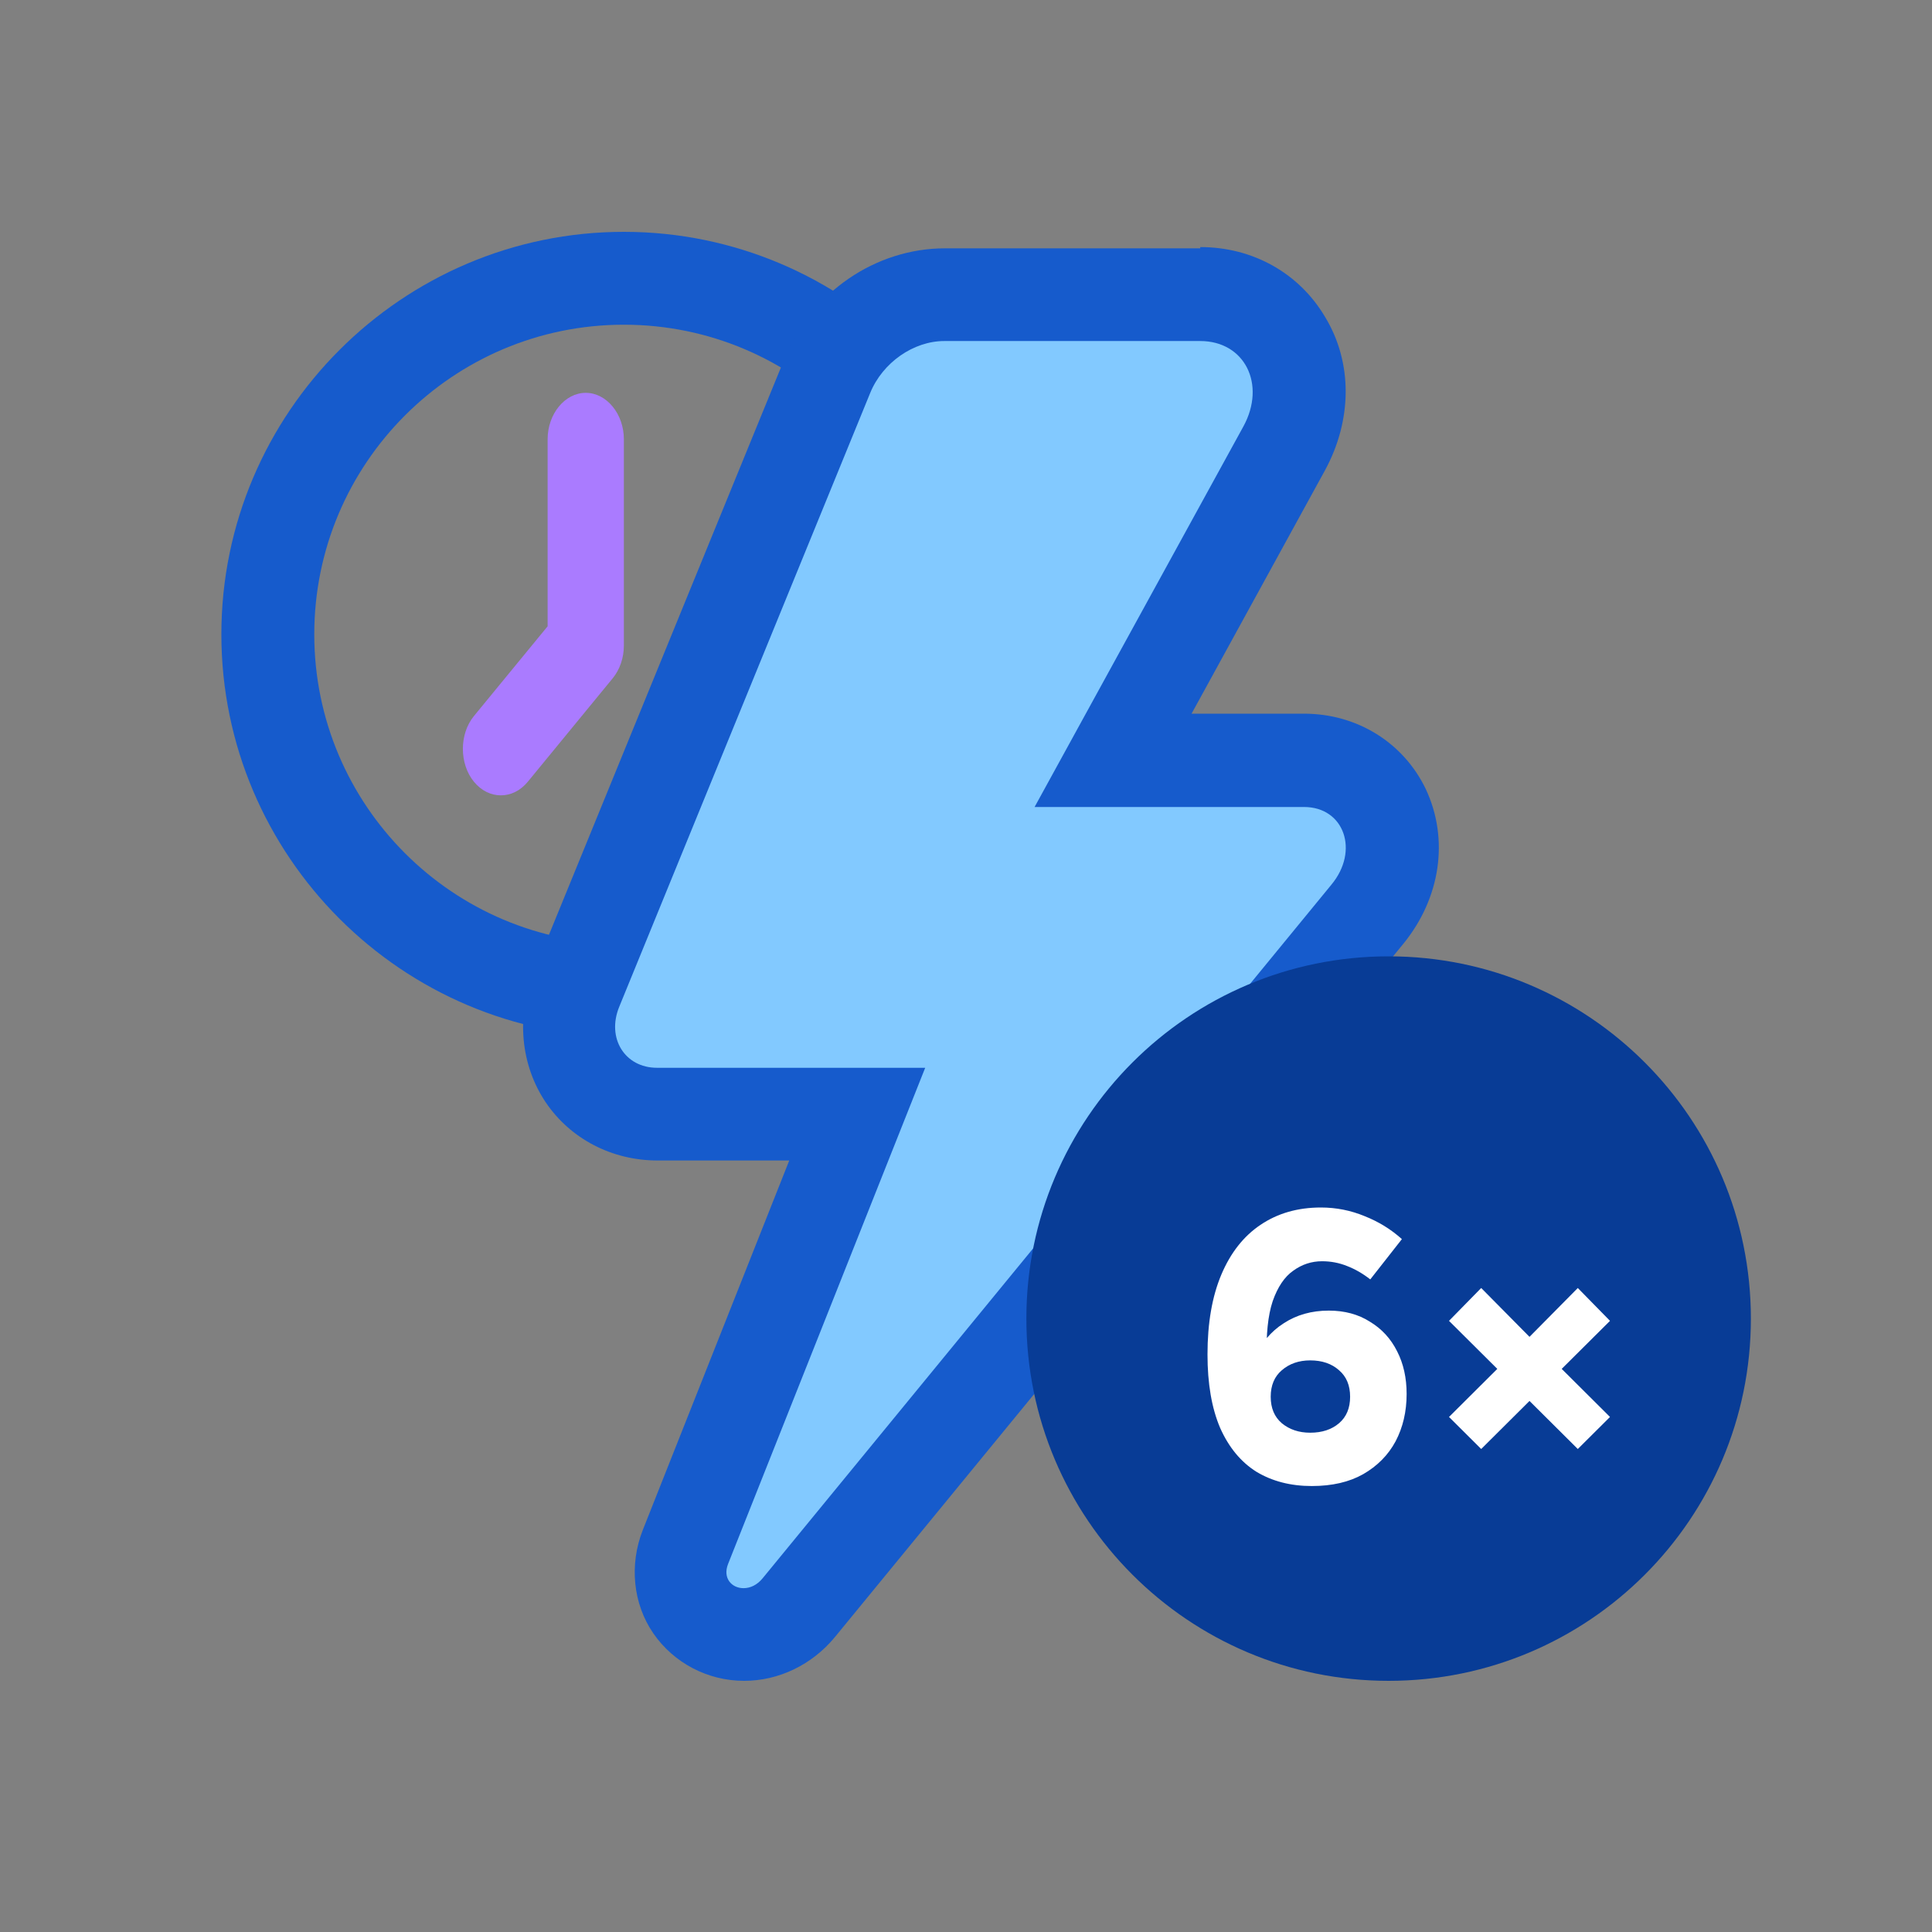 <svg width="60" height="60" viewBox="0 0 60 60" fill="none" xmlns="http://www.w3.org/2000/svg">
<rect x="0" y="0" width="60" height="60" fill="#808080" stroke="none"/>
<path d="M19.375 10.084C24.683 10.084 28.99 14.392 28.99 19.7C28.99 25.007 24.683 29.315 19.375 29.315C14.067 29.315 9.76 25.007 9.76 19.7C9.76 14.392 14.067 10.084 19.375 10.084ZM19.375 7.2C12.49 7.2 6.875 12.815 6.875 19.7C6.875 26.584 12.49 32.2 19.375 32.2C26.26 32.2 31.875 26.584 31.875 19.7C31.875 12.815 26.26 7.2 19.375 7.2Z" fill="#165BCC"/>
<path d="M23.091 50.76C22.419 50.76 21.824 50.434 21.459 49.916C21.095 49.378 21.018 48.687 21.287 48.054L26.622 34.619H20.423C19.483 34.619 18.657 34.197 18.139 33.448C17.621 32.681 17.544 31.663 17.928 30.742L25.701 11.665C26.296 10.187 27.812 9.15 29.348 9.15H37.274C38.388 9.15 39.386 9.688 39.923 10.609C40.499 11.588 40.48 12.835 39.885 13.929L34.568 23.622H40.499C41.593 23.622 42.514 24.178 42.975 25.138C43.454 26.174 43.263 27.422 42.476 28.401L24.818 49.935C24.377 50.472 23.763 50.76 23.11 50.76H23.091Z" fill="#82C9FF"/>
<path d="M37.274 10.591C38.656 10.591 39.327 11.934 38.617 13.239L32.13 25.062H40.498C41.746 25.062 42.225 26.425 41.343 27.48L23.685 49.014C23.512 49.226 23.301 49.322 23.09 49.322C22.726 49.322 22.438 49.014 22.61 48.573L28.733 33.161H20.403C19.405 33.161 18.829 32.24 19.233 31.261L27.025 12.203C27.409 11.262 28.368 10.591 29.328 10.591H37.255M37.274 7.712H29.347C27.198 7.712 25.201 9.074 24.376 11.109L16.584 30.167C16.027 31.549 16.162 33.065 16.949 34.236C17.716 35.368 19.002 36.04 20.422 36.04H24.511L19.962 47.517C19.54 48.592 19.655 49.801 20.288 50.723C20.922 51.644 21.977 52.2 23.11 52.2C24.184 52.2 25.221 51.701 25.931 50.838L43.588 29.303C44.74 27.883 45.008 26.06 44.279 24.505C43.588 23.066 42.149 22.164 40.498 22.164H37.005L41.151 14.602C41.995 13.047 42.014 11.262 41.151 9.842C40.344 8.479 38.905 7.673 37.274 7.673V7.712Z" fill="#165BCC"/>
<path d="M15.555 24.7C15.255 24.7 14.955 24.565 14.718 24.277C14.261 23.719 14.261 22.796 14.718 22.238L17.007 19.45V13.642C17.007 12.854 17.544 12.2 18.191 12.2C18.838 12.2 19.375 12.854 19.375 13.642V20.046C19.375 20.43 19.249 20.796 19.028 21.065L16.392 24.277C16.155 24.565 15.855 24.7 15.555 24.7Z" fill="#AA7BFF"/>
<path d="M43.125 52.2C49.338 52.2 54.375 47.163 54.375 40.95C54.375 34.736 49.338 29.7 43.125 29.7C36.912 29.7 31.875 34.736 31.875 40.95C31.875 47.163 36.912 52.2 43.125 52.2Z" fill="#083C96"/>
<path d="M37.5 42.064C37.5 41.091 37.643 40.265 37.929 39.586C38.216 38.907 38.621 38.392 39.144 38.04C39.676 37.68 40.301 37.5 41.021 37.5C41.496 37.5 41.95 37.59 42.383 37.77C42.817 37.942 43.201 38.179 43.537 38.482L42.555 39.733C42.326 39.553 42.085 39.414 41.831 39.316C41.586 39.218 41.328 39.169 41.058 39.169C40.731 39.169 40.432 39.267 40.163 39.463C39.893 39.651 39.68 39.966 39.525 40.408C39.377 40.85 39.316 41.447 39.34 42.199H38.948C39.16 41.717 39.467 41.349 39.868 41.095C40.269 40.833 40.735 40.702 41.267 40.702C41.758 40.702 42.183 40.817 42.543 41.046C42.911 41.267 43.193 41.574 43.389 41.966C43.586 42.35 43.684 42.792 43.684 43.291C43.684 43.839 43.569 44.33 43.34 44.764C43.111 45.189 42.776 45.528 42.334 45.782C41.901 46.027 41.369 46.15 40.739 46.15C40.085 46.15 39.512 46.003 39.021 45.708C38.539 45.406 38.163 44.952 37.893 44.346C37.631 43.733 37.5 42.972 37.5 42.064ZM39.463 43.377C39.463 43.729 39.578 44.003 39.807 44.199C40.044 44.395 40.338 44.494 40.69 44.494C41.058 44.494 41.357 44.395 41.586 44.199C41.815 44.003 41.929 43.729 41.929 43.377C41.929 43.025 41.815 42.751 41.586 42.555C41.357 42.35 41.058 42.248 40.69 42.248C40.338 42.248 40.044 42.35 39.807 42.555C39.578 42.751 39.463 43.025 39.463 43.377Z" fill="white"/>
<path d="M49 40L47.5 41.517L46 40L45 41.02L46.5 42.512L45 44.005L46 45L47.5 43.508L49 45L50 44.005L48.5 42.512L50 41.02L49 40Z" fill="white"/>
</svg>
